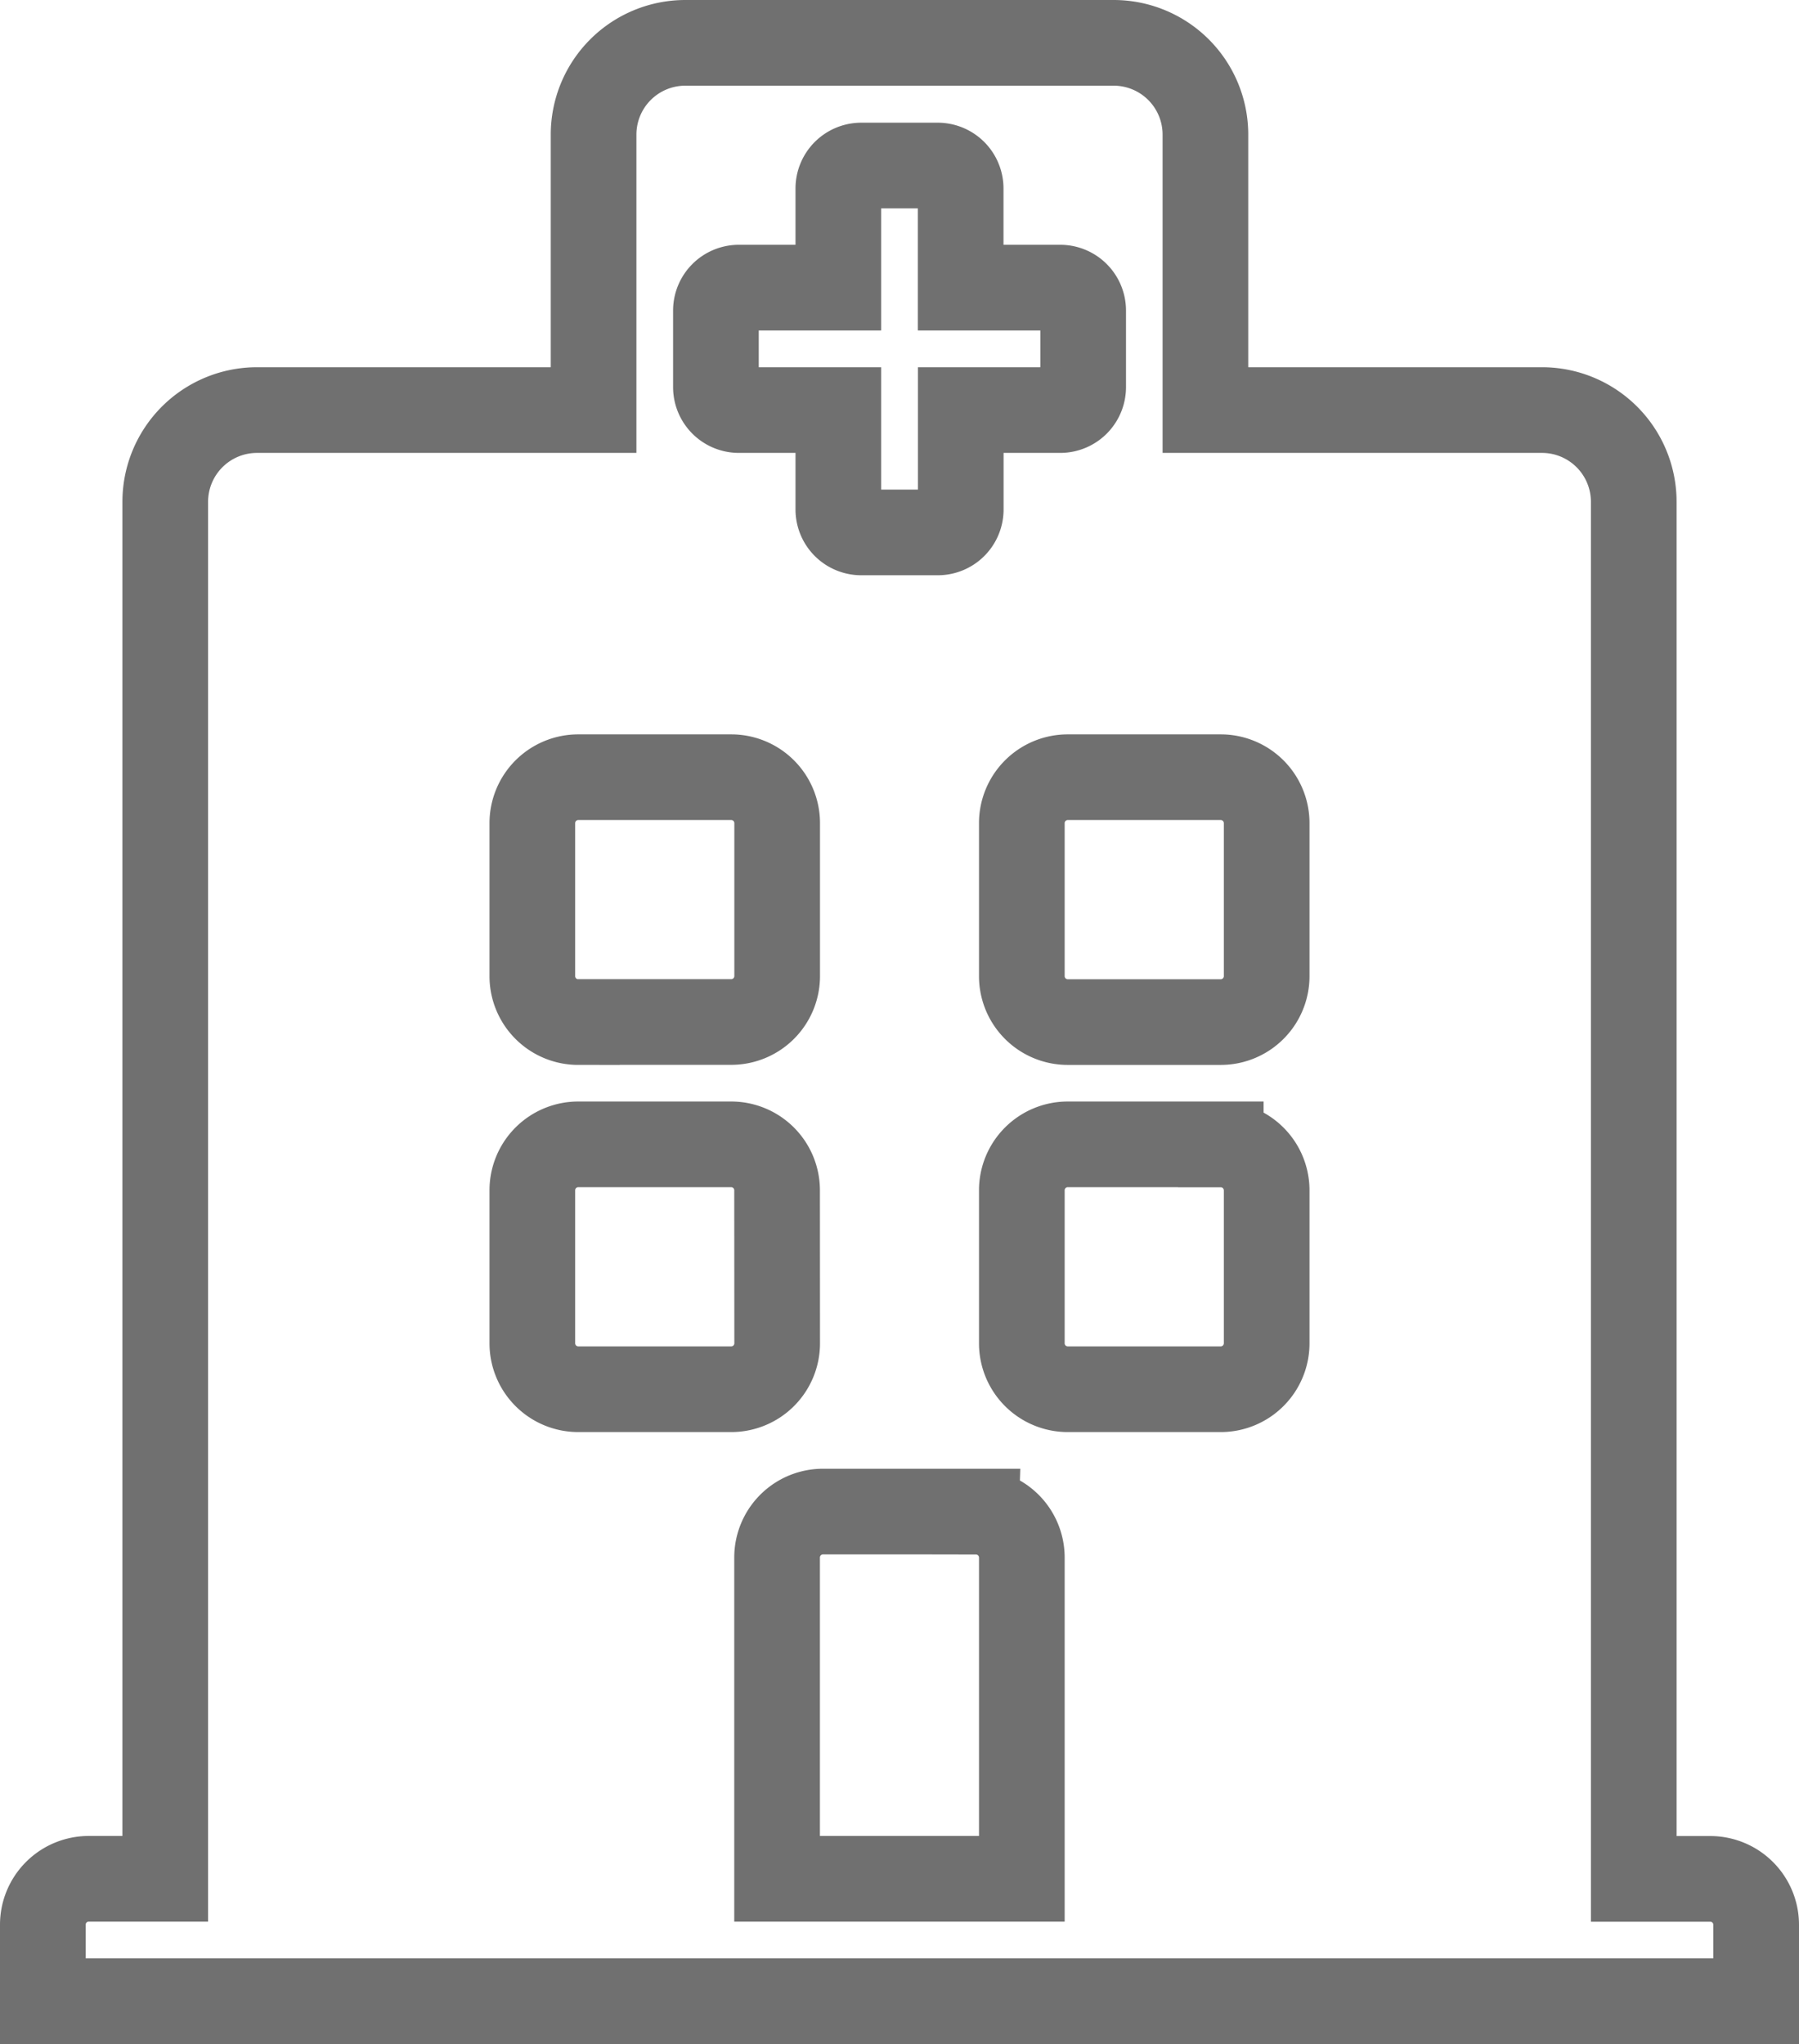 <svg xmlns="http://www.w3.org/2000/svg" width="21" height="23.857"><path data-name="Icon awesome-hospital" d="M20.5 22.464v.893H.5v-.893a.536.536 0 01.536-.536h.893V5.857A1.071 1.071 0 013 4.786h3.929V1.571A1.071 1.071 0 018 .5h5a1.071 1.071 0 011.071 1.071v3.215H18a1.071 1.071 0 011.071 1.071v16.072h.893a.536.536 0 01.536.535zM14.25 9.071h-1.786a.536.536 0 00-.536.536v1.786a.536.536 0 00.536.536h1.786a.536.536 0 00.536-.536V9.607a.536.536 0 00-.536-.536zm-7.5 2.857h1.786a.536.536 0 00.536-.536V9.607a.536.536 0 00-.536-.536H6.75a.536.536 0 00-.536.536v1.786a.536.536 0 00.536.536zm4.643 5.714H9.607a.536.536 0 00-.536.536v3.75h2.857v-3.75a.536.536 0 00-.535-.535zm2.857-4.286h-1.786a.536.536 0 00-.536.536v1.786a.536.536 0 00.536.536h1.786a.536.536 0 00.536-.536v-1.785a.536.536 0 00-.536-.536zm-5.179.536a.536.536 0 00-.536-.536H6.75a.536.536 0 00-.536.536v1.786a.536.536 0 00.536.536h1.786a.536.536 0 00.536-.536zm-.446-9.106h1.161v1.16a.268.268 0 00.268.268h.893a.268.268 0 00.268-.268v-1.16h1.161a.268.268 0 00.268-.268v-.893a.268.268 0 00-.268-.268h-1.162V2.2a.268.268 0 00-.268-.268h-.892a.268.268 0 00-.268.268v1.157H8.625a.268.268 0 00-.268.268v.893a.268.268 0 00.268.268z" fill="none" stroke="#707070"/></svg>